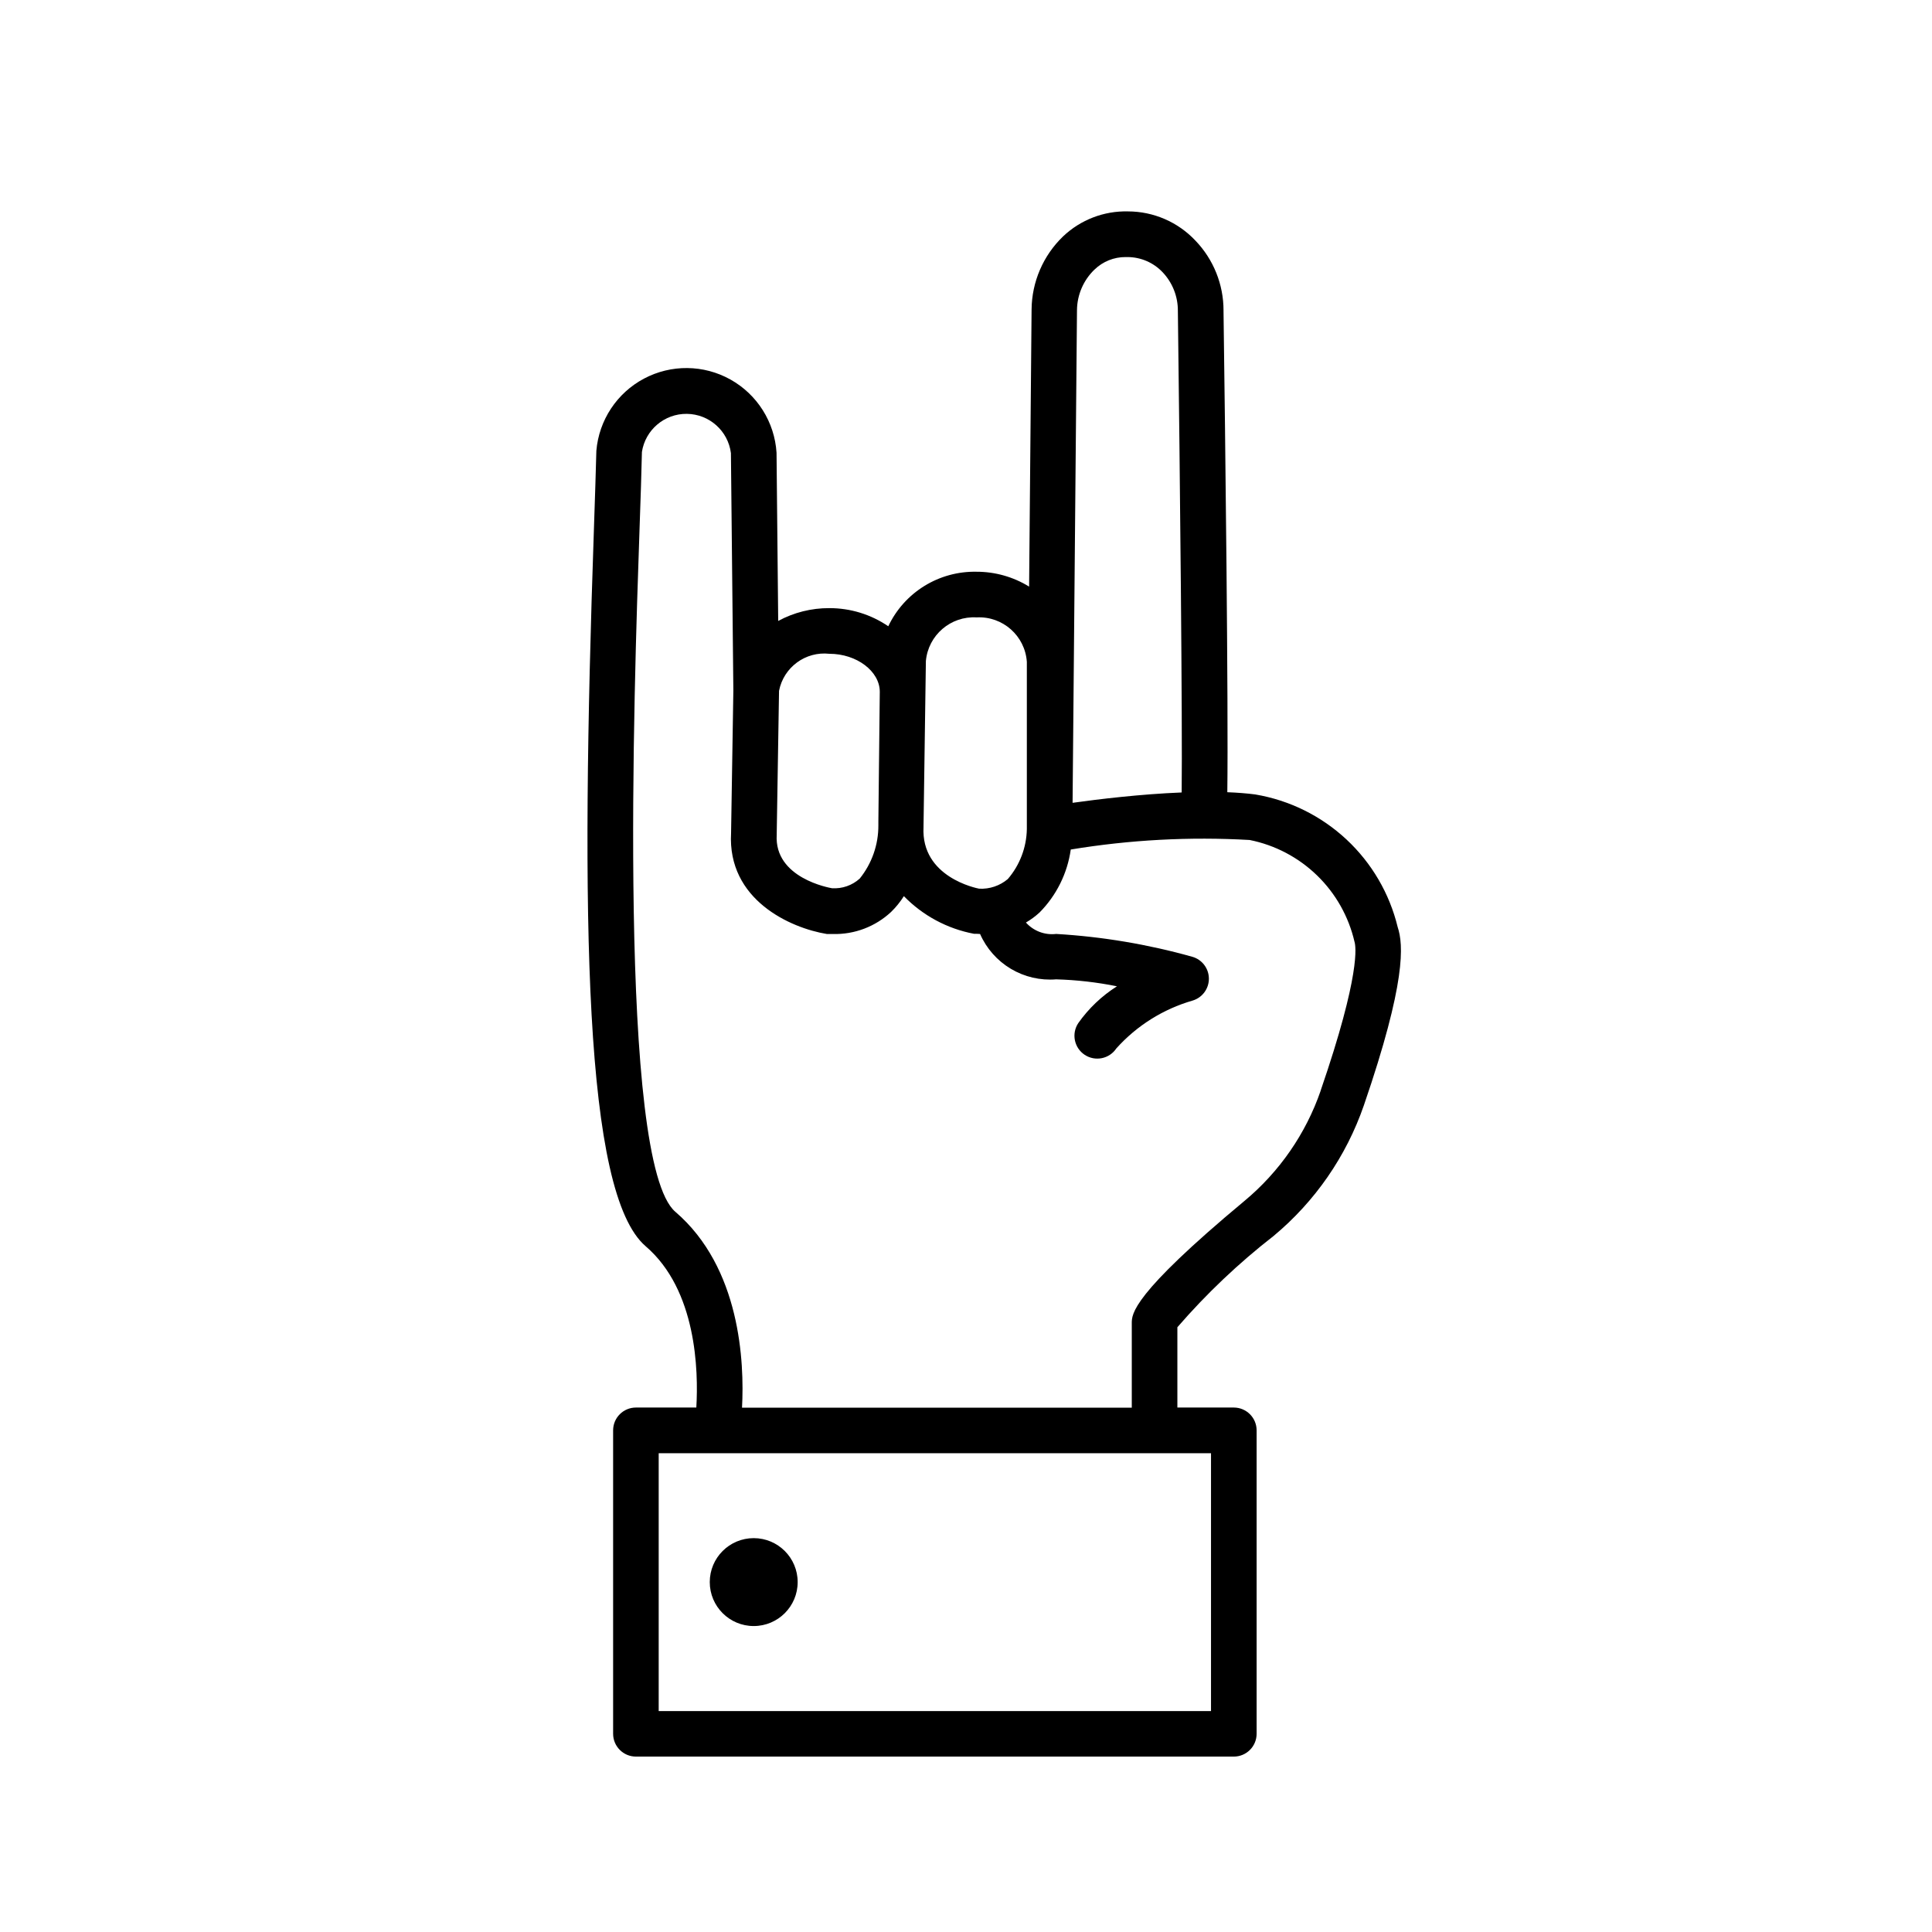 <?xml version="1.0" encoding="UTF-8"?>
<!-- Uploaded to: SVG Repo, www.svgrepo.com, Generator: SVG Repo Mixer Tools -->
<svg fill="#000000" width="800px" height="800px" version="1.1" viewBox="144 144 512 512" xmlns="http://www.w3.org/2000/svg">
 <g>
  <path d="m355.39 563.27c0 6.434-5.215 11.648-11.648 11.648-6.434 0-11.648-5.215-11.648-11.648 0-6.434 5.215-11.648 11.648-11.648 6.434 0 11.648 5.215 11.648 11.648"/>
  <path d="m476.69 354.54c-2.309-0.301-4.828-0.492-7.438-0.594 0.301-22.762-0.543-94.293-1.008-127.66l0.004-0.004c0.008-6.902-2.664-13.543-7.449-18.52-4.637-4.93-11.105-7.731-17.875-7.738-6.387-0.16-12.578 2.227-17.207 6.633-5.269 5.07-8.273 12.051-8.336 19.363l-0.656 73.434 0.004 0.004c-4.188-2.582-9.008-3.945-13.926-3.941-4.879-0.102-9.684 1.207-13.832 3.769-4.152 2.562-7.473 6.273-9.566 10.68-4.606-3.144-10.051-4.82-15.629-4.805-4.727-0.023-9.383 1.145-13.543 3.394l-0.441-44.578c-0.512-8.121-5.109-15.426-12.211-19.398-7.106-3.969-15.738-4.059-22.922-0.238-7.184 3.816-11.938 11.027-12.617 19.133-0.121 5.117-0.363 12.211-0.645 20.688-3.586 103.96-2.629 176.08 13.715 190.11 13.523 11.609 13.996 33 13.422 42.742h-16.004c-3.34 0-6.047 2.707-6.047 6.047v80.406c0 3.34 2.707 6.047 6.047 6.047h158.44c3.34 0 6.047-2.707 6.047-6.047v-80.406c0-3.34-2.707-6.047-6.047-6.047h-14.953v-21.281c7.688-8.875 16.223-16.977 25.492-24.184 10.992-9.141 19.27-21.117 23.934-34.633 11.234-32.707 10.488-42.613 8.957-47.227-2.156-8.906-6.879-16.98-13.582-23.23-6.703-6.246-15.09-10.391-24.125-11.914zm-42.633-139.1c2.203-2.137 5.156-3.328 8.223-3.316 0.184 0.012 0.363 0.012 0.547 0 3.516 0.016 6.875 1.473 9.289 4.031 2.617 2.766 4.062 6.438 4.031 10.246 0.562 44.395 1.23 109.3 1.008 127.61-10.922 0.441-21.965 1.773-28.91 2.742l1.168-130.59c0.047-4.055 1.719-7.922 4.644-10.73zm-31.234 92.176c6.906-0.363 12.824 4.879 13.301 11.781v44.336-0.004c-0.09 4.859-1.871 9.535-5.039 13.223-2.113 1.789-4.832 2.703-7.598 2.559-0.625-0.121-15.457-3.023-14.742-16.344v-0.301l0.625-43.699v-0.004c0.629-6.848 6.586-11.961 13.453-11.547zm-39.023 9.645c7.234 0 13.352 4.625 13.352 10.078l-0.375 34.379v1.008-0.004c0.027 5.133-1.719 10.113-4.938 14.109-2 1.812-4.652 2.734-7.348 2.559-0.625-0.109-15.367-2.672-14.652-14.176v-0.273l0.613-37.875h0.004c1.219-6.242 7.019-10.504 13.34-9.805zm101.13 280.19h-146.37v-68.336h146.37zm29.078-164.45c-3.938 11.422-10.938 21.547-20.23 29.27-29.844 24.848-29.844 29.945-29.844 32.395v22.379l-103.29 0.004c0.645-12.09-0.414-37.102-17.672-51.914-15.285-13.098-10.934-139.12-9.5-180.52 0.293-8.535 0.543-15.68 0.645-20.828h-0.004c0.898-5.871 5.984-10.188 11.922-10.113 5.941 0.074 10.918 4.512 11.668 10.406l0.645 62.895-0.605 37.773c-1.008 17.723 15.738 25.191 25.402 26.773h1.621 0.004c5.691 0.141 11.211-1.961 15.375-5.844 1.293-1.258 2.434-2.668 3.394-4.191 5.019 5.16 11.508 8.641 18.582 9.977 0.543 0 1.078 0 1.613 0.051 1.691 3.848 4.543 7.074 8.152 9.227 3.613 2.156 7.809 3.133 12 2.793 5.414 0.152 10.809 0.77 16.121 1.844-4.023 2.547-7.504 5.863-10.25 9.754-1.852 2.781-1.098 6.539 1.684 8.395 2.785 1.852 6.543 1.098 8.395-1.684 5.422-6.043 12.434-10.441 20.234-12.688 2.57-0.777 4.324-3.156 4.297-5.844s-1.82-5.035-4.41-5.762c-11.77-3.305-23.859-5.332-36.062-6.047-3.004 0.359-5.992-0.77-8.012-3.023 1.297-0.754 2.504-1.645 3.609-2.66 4.481-4.527 7.383-10.379 8.273-16.688 15.66-2.586 31.559-3.434 47.406-2.527 6.738 1.348 12.945 4.613 17.875 9.402 4.93 4.785 8.371 10.895 9.918 17.59 0.332 1.09 1.703 8.363-8.969 39.398z"/>
 </g>
</svg>